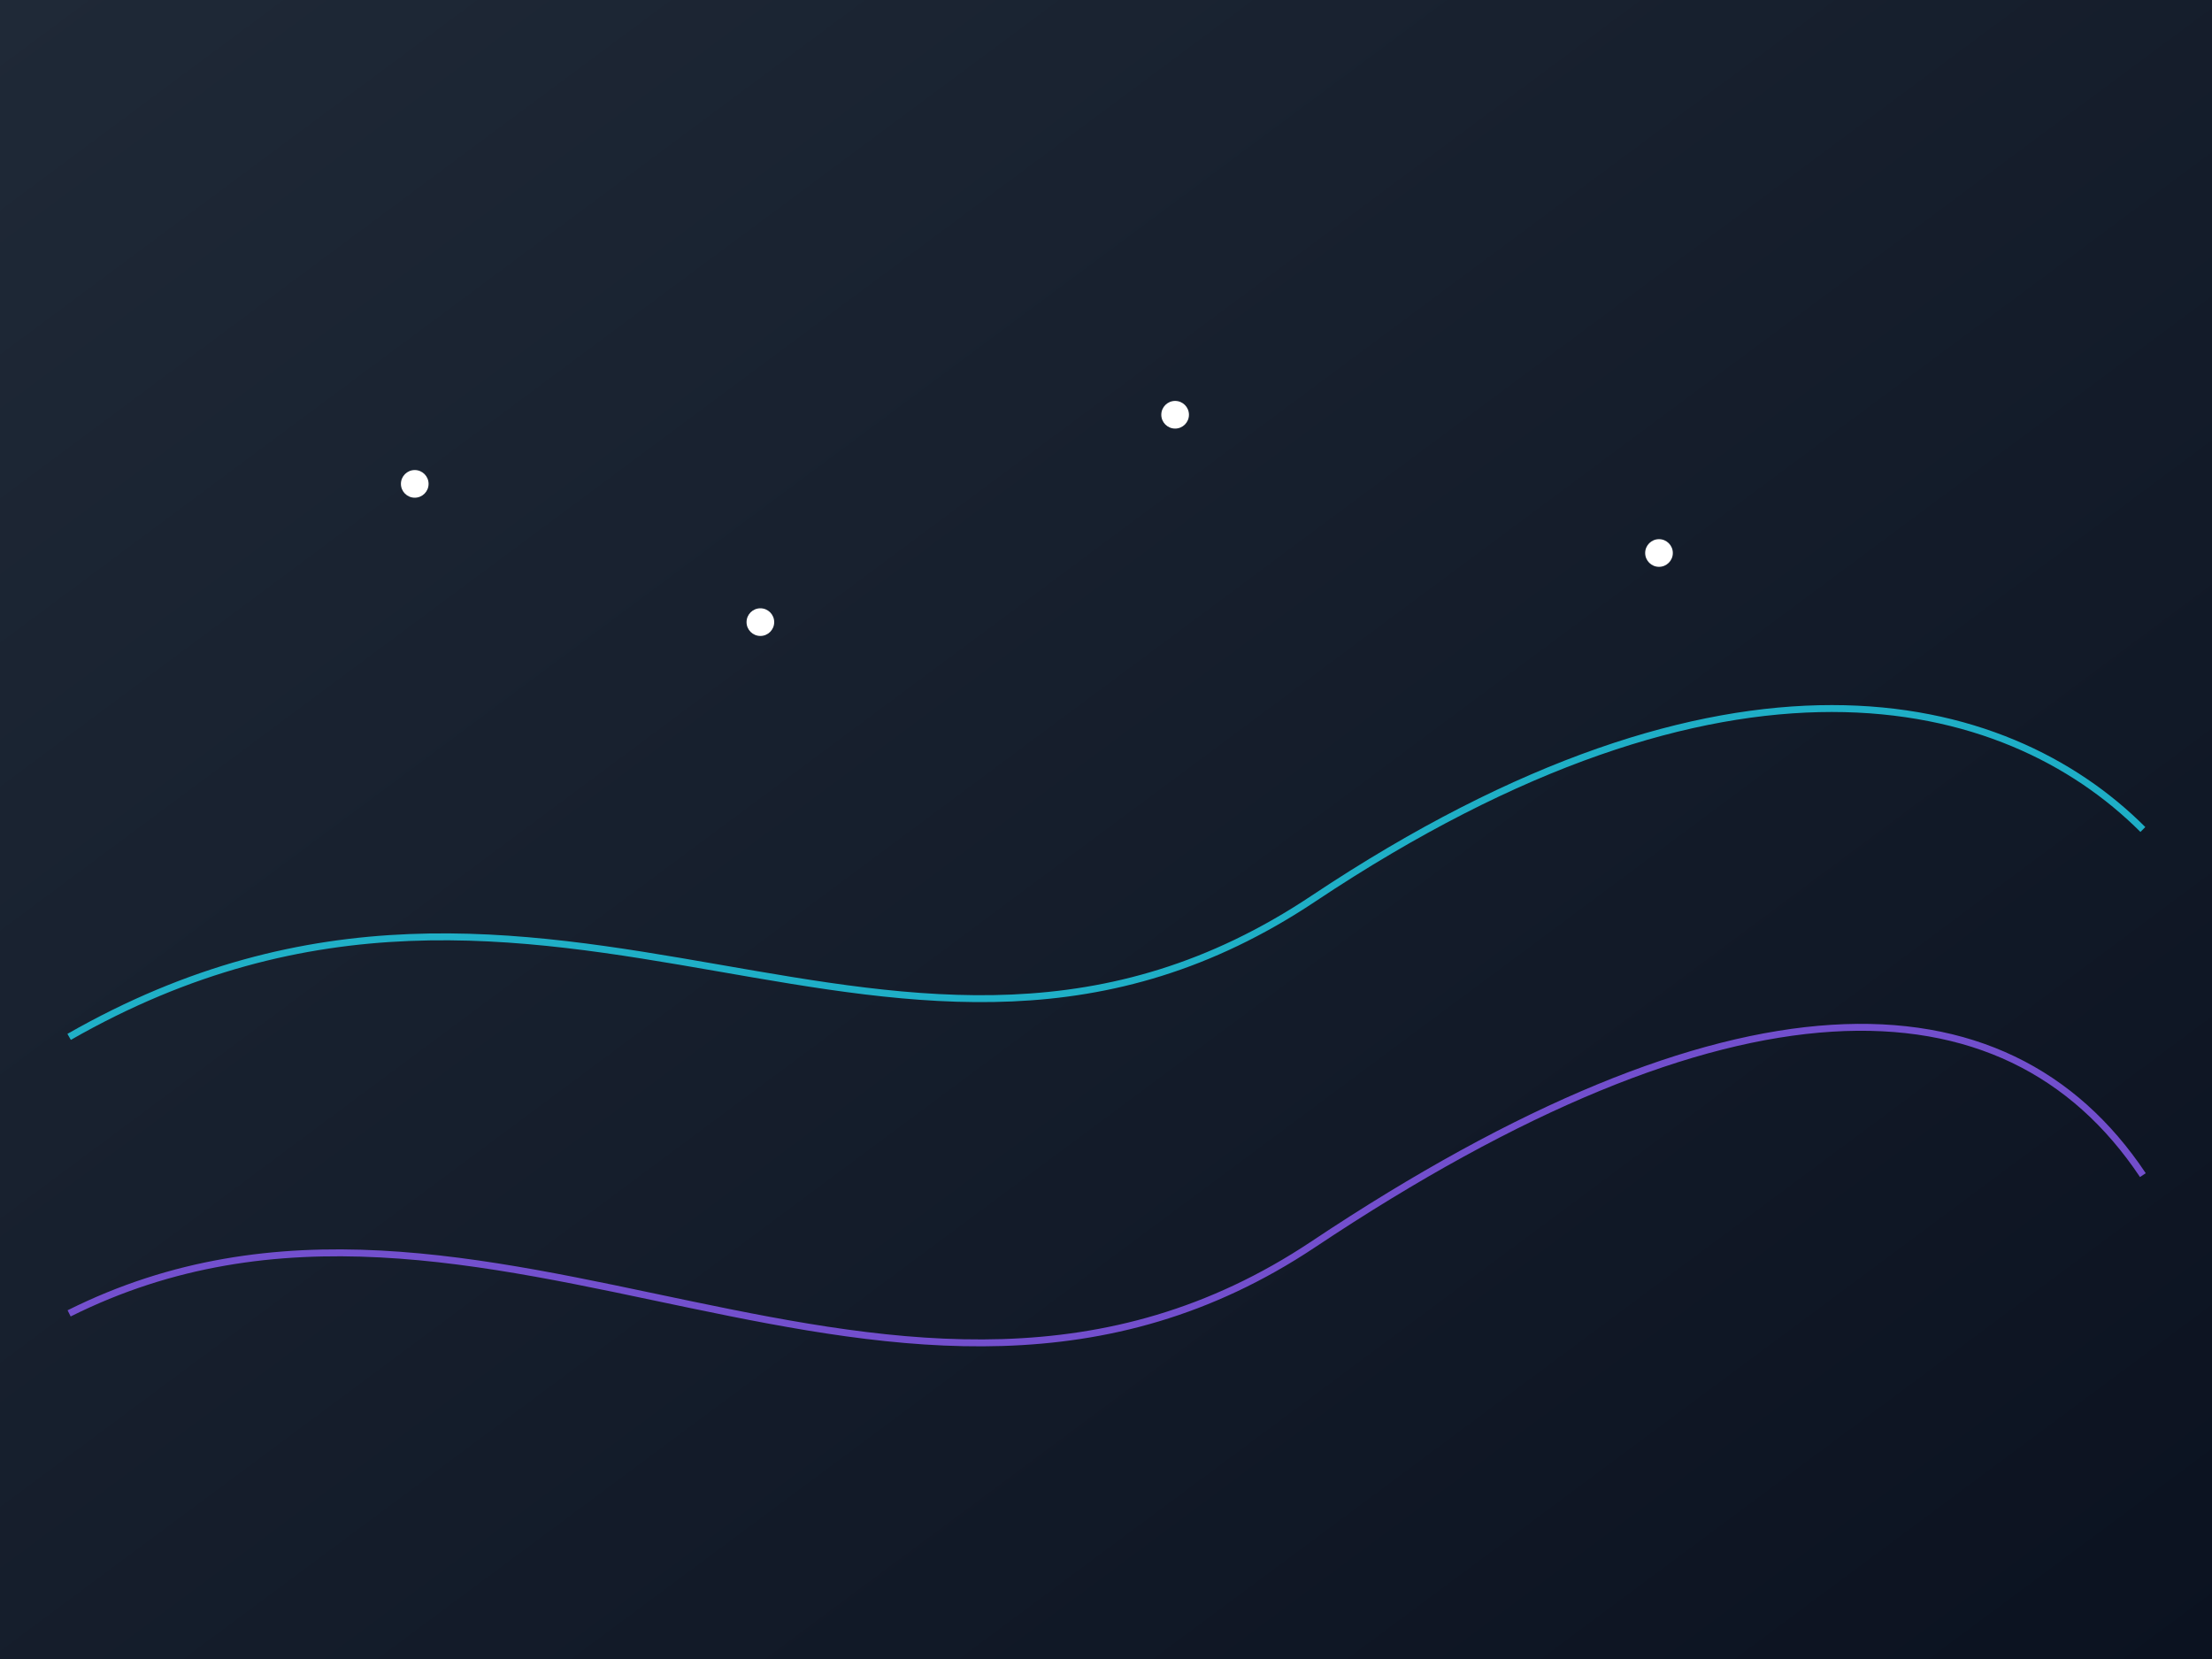 <svg xmlns="http://www.w3.org/2000/svg" viewBox="0 0 640 480">
  <rect x="0" y="0" width="640" height="480" fill="#333333" stroke="none"/>
  <defs>
    <linearGradient id="bg" x1="0" x2="1" y1="0" y2="1">
      <stop stop-color="#1f2937"/>
      <stop offset="1" stop-color="#0b1220"/>
    </linearGradient>
  </defs>
  <rect width="640" height="480" fill="url(#bg)"/>
  <g stroke="#8b5cf6" stroke-width="2" fill="none" opacity="0.8">
    <path d="M20,380 C140,320 260,440 380,360 S580,280 620,340" />
    <path d="M20,300 C160,220 260,340 380,260 S580,200 620,240" stroke="#22d3ee"/>
  </g>
  <g fill="#fff">
    <circle cx="120" cy="140" r="4"/>
    <circle cx="220" cy="180" r="4"/>
    <circle cx="340" cy="120" r="4"/>
    <circle cx="480" cy="160" r="4"/>
  </g>
</svg>